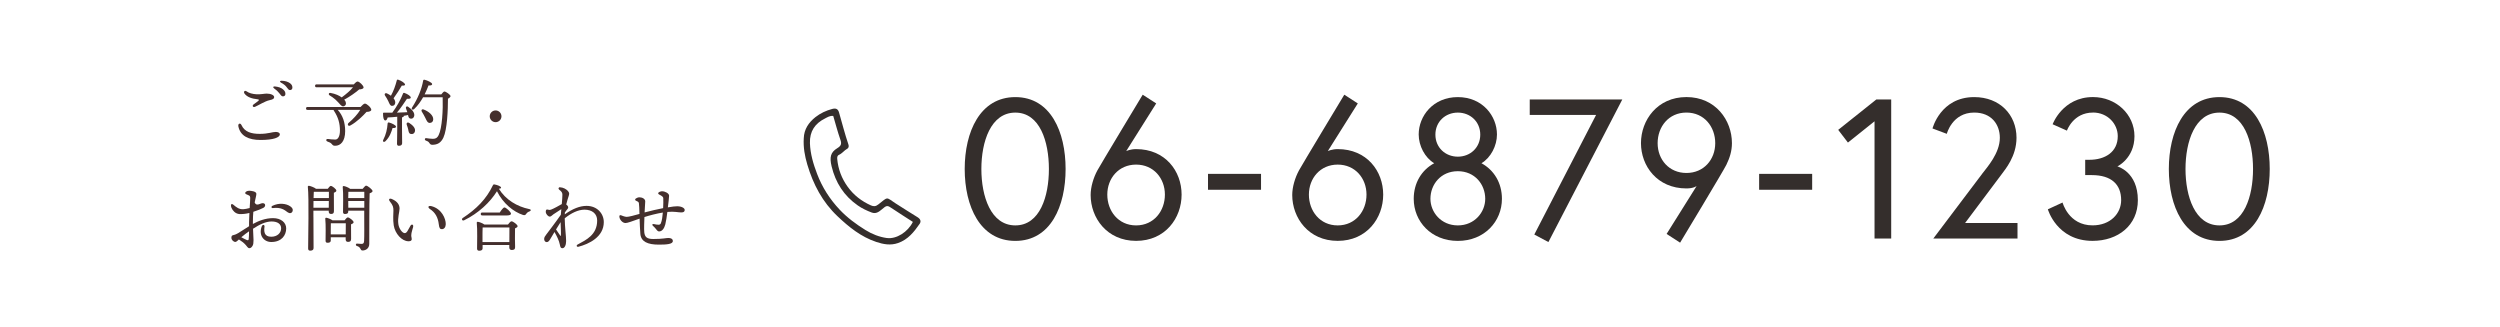 <?xml version="1.0" encoding="UTF-8"?><svg id="_レイヤー_2" xmlns="http://www.w3.org/2000/svg" viewBox="0 0 750 98"><defs><style>.cls-1{fill:none;}.cls-1,.cls-2,.cls-3{stroke-width:0px;}.cls-2{fill:#342e2c;}.cls-3{fill:#442f2d;}</style></defs><g id="menu"><path class="cls-3" d="m71.51,37.89c-.17-.85.6-1.1.92-.39.96,2.11,2.99,2.66,5.5,2.66s3.78-.58,4.8-.58c.63,0,1.22.22,1.22.73,0,.93-1.92,1.68-5.78,1.68-3.57,0-6.07-1.16-6.67-4.11h0Zm4.55-6.55c.41-.3,1.05-.76,1.37-1.02.36-.29.34-.49-.18-.54-1.7-.17-3.13-.66-3.9-1.71-.38-.51.04-1.09.64-.66.74.53,1.76.8,2.96.87,1.33.07,2.32-.2,3.07-.2,1.25,0,2.23.48,2.23,1.04,0,.47-.32.71-1.37.93-1.39.29-3.38,1.57-4.35,1.98-.66.29-.95-.34-.47-.69Zm6.16-4.84c-.43-.31-.29-.62.25-.57,1.08.11,1.91.41,2.44.88.53.46.73.85.71,1.42-.01.42-.32.69-.77.68-.37-.01-.61-.34-1.11-1-.36-.48-.8-.89-1.52-1.4Zm3.74-.4c-.4-.51-.89-.9-1.65-1.3-.47-.25-.35-.6.17-.58,1.03.02,1.91.29,2.52.74.5.38.72.76.72,1.33,0,.44-.29.73-.73.73-.38,0-.54-.28-1.04-.92h0Z"/><path class="cls-3" d="m108.17,32.09c.46-.53,1.01-1.01,1.3-1.01.59,0,1.92,1.23,1.92,1.85,0,.37-.57.64-1.43.64-1.12,1.25-2.93,3.02-4.84,4.07-.68.37-1.03-.35-.53-.77,1.45-1.23,2.75-2.69,3.48-3.9h-6.74c1.5,1.65,2.22,3.79,2.22,6.36,0,3.1-1.39,4.4-3,4.4-.59,0-.7-.15-1.08-.59-.33-.35-.64-.46-1.19-.66-.59-.22-.53-.84.11-.79.53.07,1.37.18,2.2.18s1.39-1.04,1.39-2.69c0-2.14-.48-3.96-1.81-5.97-.07-.09-.09-.18-.11-.24h-7.77c-.29,0-.48-.09-.48-.44,0-.33.2-.44.48-.44h15.88Zm-13.17-5.9c-.29,0-.48-.09-.48-.44,0-.33.2-.44.48-.44h11.12c.42-.46.88-.86,1.14-.86.55,0,1.81,1.21,1.81,1.78,0,.37-.59.59-1.3.59-1.21,1.04-2.86,2.2-4.51,3.08.22.22.35.44.42.62.26.66.02,1.15-.44,1.32-.42.18-.68,0-1.08-.37-.4-.4-.86-1.01-1.52-1.59-.59-.51-1.17-.92-1.83-1.32-.33-.24-.18-.79.35-.68,1.47.26,2.6.79,3.35,1.34,1.3-.95,2.62-2.07,3.39-3.04h-10.9Z"/><path class="cls-3" d="m118.8,37.99c0,.33-.37.46-1.03.42-.35,1.12-.81,2.66-2.14,3.96-.44.4-.92.13-.66-.4.84-1.63,1.19-3.24,1.32-4.93.02-.2.15-.35.42-.29.75.18,2.09.81,2.09,1.23Zm.38-2.97c-.95.11-1.92.18-2.88.22-.15.53-.4.95-.75.9-.46-.07-.64-.92-.64-2.09,0-.22.09-.26.26-.26.88.02,1.72.02,2.51.02,1.34-1.78,2.53-3.92,3.24-5.77.07-.18.24-.24.44-.15.95.33,1.92.97,1.87,1.41-.04.35-.64.37-1.14.33-.77,1.12-1.85,2.82-3.02,4.16,1.17-.04,2.2-.09,3.13-.13-.11-.37-.26-.73-.38-1.06-.2-.51.18-.9.68-.53,1.08.73,1.98,1.76,1.76,2.75-.15.57-.59.9-1.17.75-.46-.11-.57-.53-.68-1.08-.4.11-.84.2-1.3.26.02.04.02.07.02.09,0,.18-.18.31-.53.38v3.26c0,2.27.04,3.85.04,4.47,0,.46-.29.79-.97.79-.42,0-.57-.24-.57-.66,0-.71.07-2.25.07-4.6v-3.46Zm-3.66-6.34c-.29-.44,0-.88.57-.66.42.2.84.44,1.19.7.81-1.47,1.34-2.99,1.76-4.6.02-.18.2-.29.4-.22,1.04.33,2.14,1.08,2.07,1.52-.04.26-.48.29-.97.26-.62,1.1-1.54,2.53-2.47,3.81.33.4.51.84.51,1.28-.02.59-.37,1.01-.97.99-.57,0-.77-.64-1.14-1.45-.26-.59-.62-1.12-.95-1.63Zm8.96,10.75c-.15.59-.64.92-1.28.75-.57-.13-.62-.75-.75-1.39-.11-.44-.24-.9-.42-1.34-.18-.53.18-.92.77-.55,1.01.66,1.94,1.56,1.67,2.53Zm7.93-11.14c.31-.42.71-.84.9-.84.48,0,1.85.99,1.85,1.39,0,.24-.33.55-.77.77,0,3.35-.24,9.25-1.37,11.67-.73,1.54-1.76,2.16-3.35,2.16-.48,0-.66-.24-.88-.57-.26-.4-.51-.51-.99-.68-.31-.11-.37-.31-.33-.48.04-.18.18-.31.44-.26.59.07,1.28.2,1.96.2.92,0,1.34-.35,1.72-1.1,1.06-2.11,1.34-7.73,1.21-11.36h-5.88c-.68,1.21-1.54,2.47-2.66,3.52-.44.4-.97.07-.64-.46,1.78-2.75,2.88-5.55,3.33-8.06.04-.22.18-.31.42-.26.73.15,2.27.84,2.27,1.28,0,.38-.44.48-1.08.42-.29.73-.66,1.67-1.17,2.69h5.02Zm-4.82,7.07c-.29-.62-.66-1.23-1.01-1.81-.31-.46-.04-.95.57-.68,1.5.59,2.84,1.72,2.82,2.91,0,.66-.4,1.1-1.06,1.1-.64-.02-.9-.64-1.32-1.52Z"/><path class="cls-3" d="m146.92,34.89c0-.97.79-1.76,1.76-1.76s1.76.79,1.76,1.76-.79,1.76-1.76,1.76-1.76-.79-1.76-1.76Z"/><path class="cls-3" d="m73.92,58.29c-.41-.17-.49-.45-.16-.74.28-.23.65-.33.98-.33.57,0,2.17.18,2.17.92,0,.51-.25,1.3-.51,2.6.26.6.62.68,1.04.6.48-.09.82-.34,1.28-.38.39-.03.78.11.82.53.02.26-.06.6-.54.87-.5.27-1.7.77-3,1.18-.08.88-.13,1.9-.13,3.07,0,.2,0,.39,0,.58,1.71-.93,3.73-1.75,6.07-1.75s3.92,1.31,3.92,3.08c0,2.08-1.4,4.08-4.47,4.08-2.25,0-3.89-2.03-2.86-4.7.24-.62.91-.54.82.11-.2,1.42-.12,3.01,2.02,3.01,1.83,0,2.97-1.14,2.97-2.54,0-1.26-1.04-2.04-2.86-2.04s-3.69.96-5.57,2.18c.05,1.62.15,2.9.15,3.39,0,.87-.07,1.35-.28,1.71-.22.38-.52.74-.98.74-.42,0-.73-.58-1.08-.97-.62-.7-1.28-1.15-2.04-1.65-.4.38-.8.74-1.07.74-.52,0-1.19-.57-1.19-1.26,0-.55.21-.7.55-.78.62-.13,1.16-.4,1.51-.62h0c1.09-.7,2.19-1.41,3.24-2.05,0-.38,0-.78,0-1.21,0-.83.04-1.8.1-2.77-.56.14-1.1.24-1.58.28-1.34.12-1.72.08-2.32-.2-.88-.41-1.57-1.48-1.63-2.24-.04-.5.25-.71.72-.31.95.8,1.67,1.39,2.99,1.35.47-.02,1.26-.19,1.9-.36.09-1.33.17-2.49.17-3.08,0-.65-.38-.71-1.13-1.02h0Zm.69,13.46c.08-.56.09-1.33.1-2.36-.82.57-1.58,1.15-2.32,1.78.58.32,1.21.65,1.58.8.41.16.59.16.64-.22Zm7.13-10.01c1.93-.94,4.08-.71,5.33.15.57.4.88.84.73,1.39-.22.77-.95.81-1.48.42-1.06-.79-2-1.56-4.45-1.28-.48.06-.59-.46-.13-.68Z"/><path class="cls-3" d="m94.03,65.14c0,.79.04,8.37.04,9.27,0,.51-.31.79-1.01.79-.44,0-.62-.24-.62-.66,0-2.77.29-15.15-.09-18.5-.02-.13.11-.31.31-.31.29.02,1.63.46,2.16.92h3.5c.31-.42.68-.88.92-.88.42,0,1.67.95,1.67,1.43,0,.29-.38.49-.75.62-.02,1.45.02,4.78.02,5.53,0,.68-.33.84-.9.84-.53,0-.66-.4-.66-.75v-.24h-4.6v1.94Zm4.6-2.82l.02-2.03h-4.6c0,.66,0,1.37-.02,2.03h4.6Zm-4.49-4.76c-.02.42-.04,1.08-.07,1.85h4.6v-1.87h-4.4l-.13.02Zm9.23,8.54c.31-.42.73-.88.97-.88.44,0,1.74.97,1.74,1.45,0,.29-.38.48-.77.64-.02,1.3.02,3.74.02,4.4s-.35.86-.95.86c-.53,0-.68-.4-.68-.75v-.64h-4.47v.97c0,.48-.33.68-.97.68-.4,0-.59-.2-.59-.59,0-1.37.11-4.73-.09-6.63-.02-.18.13-.31.31-.29.37.04,1.32.4,1.85.77h3.63Zm.35,4.21c0-1.12.02-2.55.02-3.33h-4.38l-.11.02c-.02.48-.02,1.94-.02,2.36v.95h4.49Zm5.06-13.65c.35-.44.86-.97,1.01-.97.53,0,1.98,1.21,1.98,1.63,0,.29-.42.51-.88.68-.13,3.79-.09,10.19-.11,15.15,0,1.45-1.17,2-2,2s-.35-.95-1.72-1.37c-.46-.15-.37-.7.04-.7.18,0,.92.09,1.34.09.53,0,.75-.2.79-.88.09-1.54.04-4.78.04-7.05v-2.05h-4.8v.33c0,.46-.33.68-.99.68-.38,0-.57-.22-.57-.59,0-1.48.13-5.5-.09-7.51-.02-.18.13-.31.31-.29.4.04,1.43.44,1.92.84h3.72Zm-4.27.88c-.02.4-.02,1.21-.04,1.87h4.82v-1.87h-4.78Zm4.78,4.78v-2.03h-4.82l.02,2.03h4.8Z"/><path class="cls-3" d="m123.96,68.03c-.09.4-.44,1.41-.51,1.88-.07.46-.12.85,0,1.3.22.79-.03,1.19-.95,1.17-1.95-.03-3.99-2.29-4.38-4.76-.28-1.79-.09-3.55-.09-4.46,0-1.01-.14-1.55-1.06-2.72-.51-.65-.16-1.05.6-.73,1.77.75,2.3,1.86,2.3,2.86s-.64,2.76-.36,4.68c.19,1.34,1.17,2.69,1.92,2.69.3,0,.56-.23.78-.57.19-.29.72-1.27.93-1.64.33-.59.95-.39.8.28Zm5.45-6.19c3.07.77,4.35,3.74,4.32,5.41-.02.91-.5,1.51-1.18,1.5-.54,0-.78-.32-.91-1.45-.23-2.03-1.05-3.55-2.64-4.58-.77-.5-.56-1.12.41-.88Z"/><path class="cls-3" d="m158.84,63.42c-.55.22-.73.4-.92.66-.29.44-.46.57-1.04.4-2.86-.95-5.92-3.41-7.79-7.11-2.07,3.33-5.55,6.61-9.86,8.72-.55.26-.9-.37-.37-.71,4.01-2.64,7.05-5.64,9.01-9.8.11-.22.24-.29.51-.24.84.15,1.94.57,1.94.95,0,.2-.18.29-.66.33,2.05,3.35,5.5,5.35,9.09,6.1.7.13.55.53.11.71Zm-6.45,3.94c.35-.46.79-.97,1.06-.97.46,0,1.83.99,1.83,1.47,0,.29-.37.48-.77.66-.07,1.65,0,4.8.02,5.64,0,.68-.4.84-1.03.84-.53,0-.71-.4-.71-.75v-.75h-8.01v1.01c0,.48-.37.71-1.04.71-.4,0-.62-.22-.62-.62,0-1.5.13-5.75-.09-7.77-.02-.18.13-.31.31-.29.37.02,1.45.42,1.98.82h7.07Zm-7.68-2.73c-.29,0-.48-.09-.48-.44,0-.33.2-.44.48-.44h5.22c.46-.71,1.06-1.52,1.41-1.52.44,0,1.96,1.34,1.96,1.89,0,.31-.46.51-1.15.51h-7.44Zm8.1,7.99c0-1.43.02-3.39.02-4.38h-7.93l-.11.02c-.04.59-.04,2.4-.04,2.84v1.52h8.06Z"/><path class="cls-3" d="m165.94,64.37c-.4.29-.67.61-.98.61-.57,0-1.23-.8-1.23-1.45,0-.5.19-.76.51-.68.47.12.58.22,1.16,0,.73-.27,2.29-1.14,3.14-1.63.1-1.17.18-2.25.18-2.81,0-.59-.24-.96-.98-1.53-.34-.26-.17-.72.23-.7.52.03.96.15,1.37.35.84.41,1.41,1.04,1.41,1.59,0,.43-.31,1.11-.48,1.75-.13.47-.27.95-.4,1.48.08.06.17.13.25.21.4.37.45.8.14,1.14-.22.24-.51.63-.79,1.04-.01.18-.02.36-.03.56,2.37-1.69,4.54-2.54,6.53-2.54,3.19,0,5.17,2.32,5.17,4.87,0,4.46-4.46,6.58-7.59,7.39-.54.14-.75-.4-.27-.66,2.57-1.39,5.87-2.91,5.87-7.22,0-2.02-1.5-3.24-3.79-3.24-1.93,0-3.99,1.03-5.94,2.58.04,2.8.42,5.33.42,6.84,0,1.23-.46,2.14-1.1,2.14-.58,0-.66-.45-.79-1.11-.23-1.17-.88-2.51-1.6-3.75-.69,1.14-1.26,2.11-1.35,2.26-.33.55-.64.77-1,.77-.42,0-.75-.4-.75-.92s.26-.87.68-1.42c.53-.7,2.87-3.75,4.32-5.86.04-.48.1-1.07.15-1.69-.65.41-2.17,1.4-2.46,1.61h0Zm2.33,6.26c.06-.57-.04-2.63-.09-3.99-.4.62-.89,1.42-1.37,2.2.48.7,1.2,1.75,1.26,1.84.13.18.17.12.19-.05Z"/><path class="cls-3" d="m199,59.52c-.03-.45-.31-.68-1.26-1.17-.35-.18-.37-.45-.12-.64s.71-.34,1.02-.33c.86.01,2.08.6,2.09,1.33,0,.55-.21,2.19-.37,3.5,1.39-.24,2.19-.33,2.8-.33,1.28,0,2.25.53,2.25,1.1,0,.44-.22.75-1.03.75-.96,0-2.06-.35-4.17-.15-.14,1.23-.4,2.87-.62,3.74-.3,1.18-.95,2.12-1.86,2.11-.47,0-.79-.54-.96-.75-.34-.44-.51-.57-.92-.96-.32-.29-.12-.62.32-.5.48.13.99.19,1.42.2.29,0,.55-.14.67-.44.35-.84.48-2.02.59-3.22-1.93.32-3.99.86-5.52,1.35-.03.96-.17,3.65-.04,4.64.17,1.28.7,1.95,2.67,1.95,2.94,0,3.82-.31,4.55-.31s1.34.26,1.34.92c0,.95-1.85,1.08-4.21,1.08-3.34,0-5.32-.89-5.53-3.19-.13-1.46-.18-3.27-.23-4.61-2.27.8-3.61,1.32-4.22,1.32-.97,0-1.85-1.12-1.85-1.98,0-.33.18-.44.49-.35h0c.24.07,1.08.48,1.72.48.6,0,2.33-.45,3.82-.88-.05-1.58-.07-2.62-.17-3.21-.08-.46-.35-.5-.9-.77-.28-.14-.31-.42-.03-.64h0c.31-.22.74-.37,1.09-.37.79,0,1.74.43,1.74,1.23,0,.19-.11,2.05-.19,3.31,1.65-.45,3.8-.94,5.56-1.29.06-1.05.08-2.34.04-2.95h0Z"/><path class="cls-2" d="m319.68,50.7c0,11.14-4.47,21.57-15.08,21.57s-15.19-10.43-15.19-21.57,4.59-21.57,15.19-21.57,15.08,10.43,15.08,21.57Zm-5.01,0c0-8.16-2.68-16.92-10.07-16.92s-10.19,8.76-10.19,16.92,2.8,16.92,10.19,16.92,10.07-8.76,10.07-16.92Z"/><path class="cls-2" d="m337.85,45.33s1.25-.6,2.98-.6c8.76,0,13.65,6.61,13.65,13.65s-4.89,13.88-13.65,13.88-13.64-6.91-13.64-13.76c0-2.38.83-5.18,2.03-7.39.83-1.55,13.59-22.7,13.59-22.7l4.05,2.62-9,14.3Zm-5.66,13.05c0,4.89,3.28,9.24,8.64,9.24s8.64-4.35,8.64-9.24-3.4-9-8.64-9-8.64,4.11-8.64,9Z"/><path class="cls-2" d="m362.4,52.16h15.91v4.77h-15.91v-4.77Z"/><path class="cls-2" d="m398.33,45.33s1.25-.6,2.98-.6c8.76,0,13.65,6.61,13.65,13.65s-4.89,13.88-13.65,13.88-13.64-6.91-13.64-13.76c0-2.38.83-5.18,2.03-7.39.83-1.55,13.59-22.7,13.59-22.7l4.05,2.62-9,14.3Zm-5.66,13.05c0,4.89,3.28,9.24,8.64,9.24s8.64-4.35,8.64-9.24-3.4-9-8.64-9-8.64,4.11-8.64,9Z"/><path class="cls-2" d="m449.09,40.33c0,3.4-1.85,6.97-4.65,8.64,3.75,2.03,6.14,5.9,6.14,10.67,0,6.79-5.24,12.63-13.23,12.63s-13.23-5.84-13.23-12.63c0-4.77,2.38-8.64,6.14-10.67-2.8-1.67-4.65-5.24-4.65-8.64,0-5.48,4.29-11.2,11.74-11.2s11.74,5.72,11.74,11.2Zm-3.52,19.31c0-4.29-3.1-8.28-8.22-8.28s-8.22,3.99-8.22,8.28c0,3.99,3.16,7.98,8.22,7.98s8.22-3.99,8.22-7.98Zm-1.49-19.25c0-3.87-2.98-6.61-6.73-6.61s-6.73,2.74-6.73,6.61,2.98,6.61,6.73,6.61,6.73-2.74,6.73-6.61Z"/><path class="cls-2" d="m458.92,29.84h27.77l-22.17,42.78-4.23-2.26,18.53-35.87h-19.9v-4.65Z"/><path class="cls-2" d="m508.97,55.82s-.89.71-3.04.71c-8.76,0-13.64-6.73-13.64-13.59s4.89-13.82,13.64-13.82,13.65,6.97,13.65,13.82c0,2.38-.66,4.41-1.67,6.5-.83,1.73-13.88,23.36-13.88,23.36l-4.05-2.62,9-14.36Zm5.6-12.87c0-4.89-3.28-9.18-8.64-9.18s-8.64,4.29-8.64,9.18,3.4,8.94,8.64,8.94,8.64-4.05,8.64-8.94Z"/><path class="cls-2" d="m527.74,52.16h15.91v4.77h-15.91v-4.77Z"/><path class="cls-2" d="m562.89,29.84h4.47v41.71h-5v-35.16l-7.98,6.38-2.92-3.81,11.44-9.12Z"/><path class="cls-2" d="m594.65,52.13c1.55-2.03,5.3-6.2,5.3-10.79,0-3.99-2.5-7.57-7.69-7.57-6.61,0-8.22,6.38-8.22,6.38l-4.29-1.61s2.38-9.41,12.51-9.41c7.69,0,12.69,5.3,12.69,12.21,0,5.6-3.46,9.53-4.35,10.79l-11.08,14.78h15.73v4.65h-25.26l14.66-19.42Z"/><path class="cls-2" d="m627.89,33.77c-5.96,0-7.81,5.42-7.81,5.42l-4.29-1.91s2.98-8.16,12.1-8.16c6.85,0,12.45,5.12,12.45,11.74s-5.12,9.06-5.12,9.06c0,0,6.14,1.61,6.14,10.13,0,7.57-5.96,12.21-13.59,12.21-10.73,0-13.41-9.47-13.41-9.47l4.41-2.03s1.79,6.85,9,6.85c5.36,0,8.58-3.58,8.58-7.57,0-4.65-2.86-7.51-8.82-7.51h-1.97v-4.59h1.25c4.71,0,8.52-2.32,8.52-7.09,0-3.69-3.04-7.09-7.45-7.09Z"/><path class="cls-2" d="m680.92,50.7c0,11.14-4.47,21.57-15.08,21.57s-15.19-10.43-15.19-21.57,4.59-21.57,15.19-21.57,15.08,10.43,15.08,21.57Zm-5.01,0c0-8.16-2.68-16.92-10.07-16.92s-10.19,8.76-10.19,16.92,2.8,16.92,10.19,16.92,10.07-8.76,10.07-16.92Z"/><path class="cls-2" d="m275.34,65.21c-2.21-1.38-4.43-2.75-6.62-4.17-2.99-1.94-2.14-2.14-5.21.28-.75.6-1.38.68-2.23.3-2.81-1.26-5.14-3.05-6.97-5.58-1.82-2.52-2.85-5.27-3.14-8.32-.04-.47-.03-1.02.53-1.27.96-.42,1.55-1.32,2.46-1.82.53-.29.51-.88.36-1.3-1.07-3.16-1.89-6.39-2.81-9.59-.31-1.07-.94-1.35-2.03-1.06-1.85.49-3.55,1.28-5.04,2.45-2.03,1.61-3.42,3.63-3.51,6.34-.17,2.71.29,5.29,1.06,7.89,1.76,5.94,4.54,11.24,9.07,15.52,3.42,3.24,7.05,6.18,11.62,7.7,2.16.72,4.29,1.11,6.53.33,2.97-1.03,4.8-3.32,6.49-5.77.5-.74.22-1.44-.57-1.93Zm-9.28,6.2c-2.29-.32-4.44-1.17-6.42-2.4-2.82-1.75-5.48-3.71-7.76-6.13-2.94-3.13-5.23-6.69-6.75-10.71-1.13-2.97-2.04-5.98-2.15-9.23-.11-3.56,1.52-5.91,4.56-7.42.7-.35,1.41-.85,2.43-.74.7,2.36,1.33,4.81,2.16,7.18.45,1.26.13,1.84-.97,2.51-1.98,1.21-2.34,2.68-1.68,5.42,1.17,4.88,3.7,8.85,7.85,11.74,1.3.91,2.73,1.58,4.2,2.13,1.15.43,2.04-.11,2.89-.84,1.71-1.46,1.7-1.41,3.53-.18,1.95,1.31,3.94,2.56,5.91,3.83-1.49,3.03-4.94,5.23-7.81,4.83Z"/><rect class="cls-1" width="750" height="98"/></g></svg>